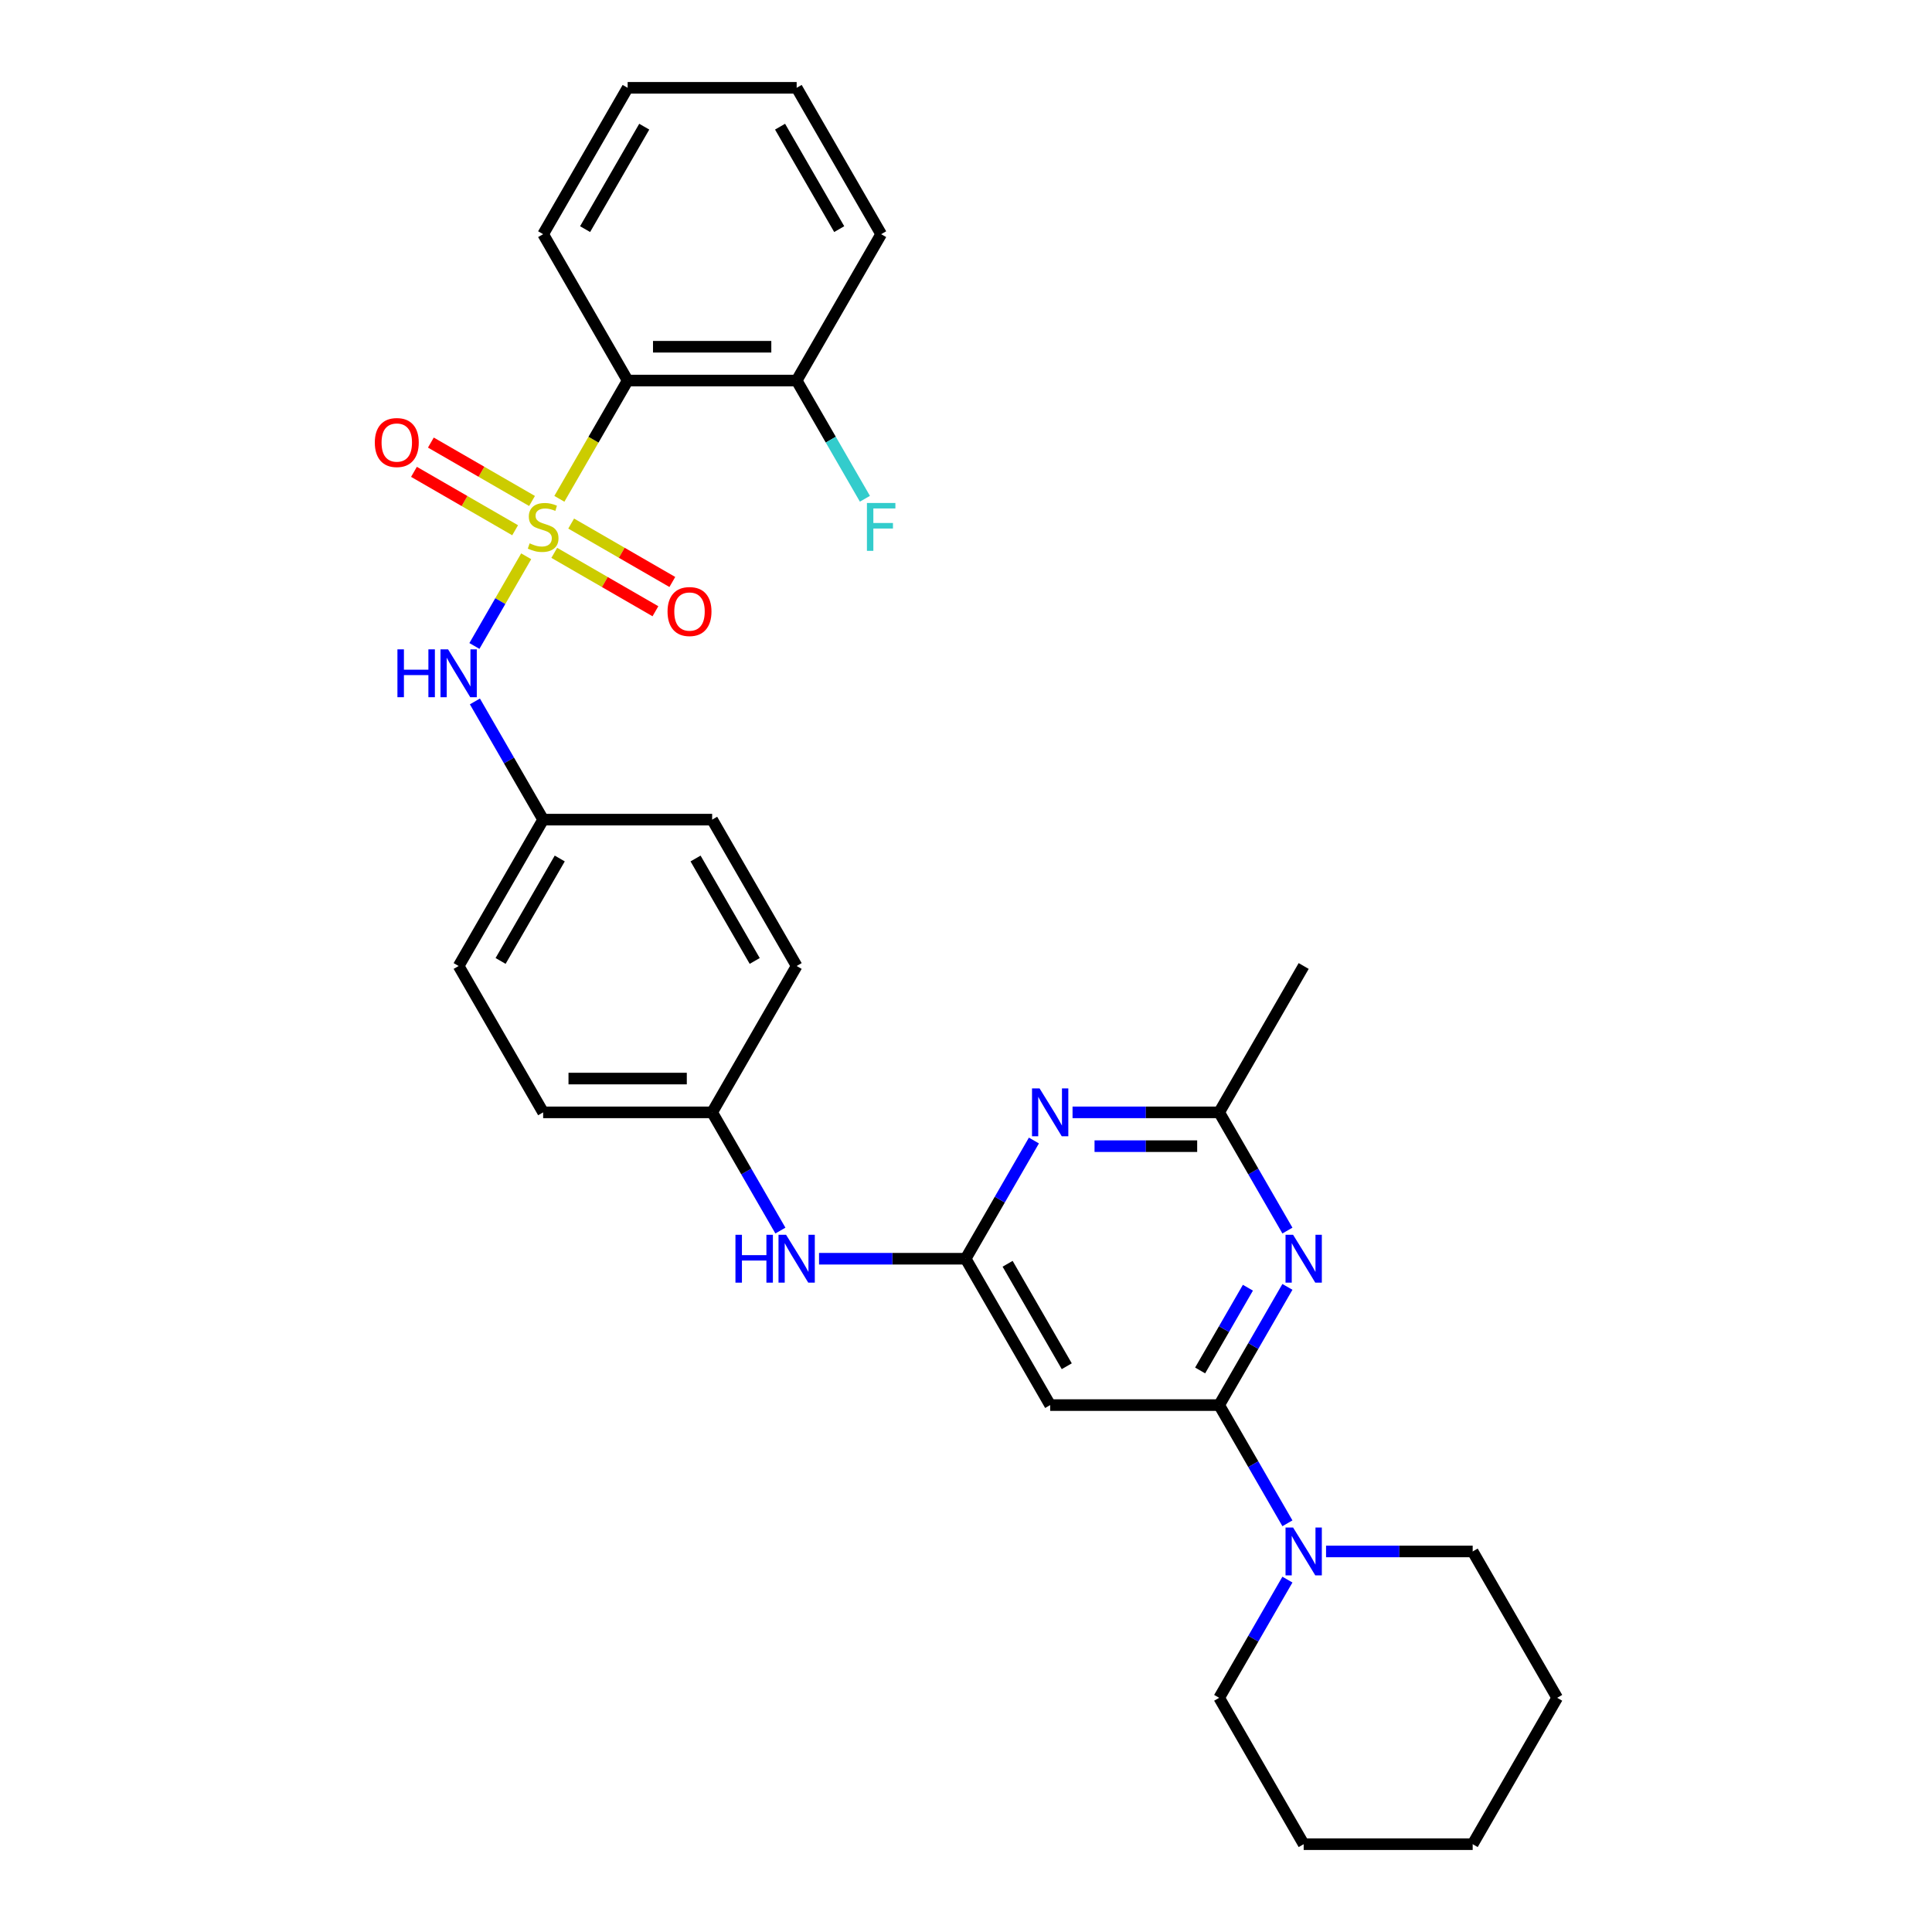 <?xml version='1.0' encoding='iso-8859-1'?>
<svg version='1.1' baseProfile='full'
              xmlns='http://www.w3.org/2000/svg'
                      xmlns:rdkit='http://www.rdkit.org/xml'
                      xmlns:xlink='http://www.w3.org/1999/xlink'
                  xml:space='preserve'
width='1000px' height='1000px' viewBox='0 0 1000 1000'>
<!-- END OF HEADER -->
<rect style='opacity:1.0;fill:#FFFFFF;stroke:none' width='1000' height='1000' x='0' y='0'> </rect>
<path class='bond-1' d='M 289.527,258.189 L 307.199,227.579' style='fill:none;fill-rule:evenodd;stroke:#CCCC00;stroke-width:6px;stroke-linecap:butt;stroke-linejoin:miter;stroke-opacity:1' />
<path class='bond-1' d='M 307.199,227.579 L 324.872,196.97' style='fill:none;fill-rule:evenodd;stroke:#000000;stroke-width:6px;stroke-linecap:butt;stroke-linejoin:miter;stroke-opacity:1' />
<path class='bond-6' d='M 272.355,287.931 L 258.955,311.14' style='fill:none;fill-rule:evenodd;stroke:#CCCC00;stroke-width:6px;stroke-linecap:butt;stroke-linejoin:miter;stroke-opacity:1' />
<path class='bond-6' d='M 258.955,311.14 L 245.555,334.35' style='fill:none;fill-rule:evenodd;stroke:#0000FF;stroke-width:6px;stroke-linecap:butt;stroke-linejoin:miter;stroke-opacity:1' />
<path class='bond-9' d='M 286.889,286.152 L 313.069,301.267' style='fill:none;fill-rule:evenodd;stroke:#CCCC00;stroke-width:6px;stroke-linecap:butt;stroke-linejoin:miter;stroke-opacity:1' />
<path class='bond-9' d='M 313.069,301.267 L 339.25,316.382' style='fill:none;fill-rule:evenodd;stroke:#FF0000;stroke-width:6px;stroke-linecap:butt;stroke-linejoin:miter;stroke-opacity:1' />
<path class='bond-9' d='M 295.637,271 L 321.817,286.115' style='fill:none;fill-rule:evenodd;stroke:#CCCC00;stroke-width:6px;stroke-linecap:butt;stroke-linejoin:miter;stroke-opacity:1' />
<path class='bond-9' d='M 321.817,286.115 L 347.998,301.231' style='fill:none;fill-rule:evenodd;stroke:#FF0000;stroke-width:6px;stroke-linecap:butt;stroke-linejoin:miter;stroke-opacity:1' />
<path class='bond-10' d='M 275.377,259.303 L 249.196,244.188' style='fill:none;fill-rule:evenodd;stroke:#CCCC00;stroke-width:6px;stroke-linecap:butt;stroke-linejoin:miter;stroke-opacity:1' />
<path class='bond-10' d='M 249.196,244.188 L 223.016,229.072' style='fill:none;fill-rule:evenodd;stroke:#FF0000;stroke-width:6px;stroke-linecap:butt;stroke-linejoin:miter;stroke-opacity:1' />
<path class='bond-10' d='M 266.629,274.455 L 240.449,259.339' style='fill:none;fill-rule:evenodd;stroke:#CCCC00;stroke-width:6px;stroke-linecap:butt;stroke-linejoin:miter;stroke-opacity:1' />
<path class='bond-10' d='M 240.449,259.339 L 214.268,244.224' style='fill:none;fill-rule:evenodd;stroke:#FF0000;stroke-width:6px;stroke-linecap:butt;stroke-linejoin:miter;stroke-opacity:1' />
<path class='bond-0' d='M 631.042,727.273 L 543.565,727.273' style='fill:none;fill-rule:evenodd;stroke:#000000;stroke-width:6px;stroke-linecap:butt;stroke-linejoin:miter;stroke-opacity:1' />
<path class='bond-2' d='M 631.042,727.273 L 648.704,696.681' style='fill:none;fill-rule:evenodd;stroke:#000000;stroke-width:6px;stroke-linecap:butt;stroke-linejoin:miter;stroke-opacity:1' />
<path class='bond-2' d='M 648.704,696.681 L 666.367,666.089' style='fill:none;fill-rule:evenodd;stroke:#0000FF;stroke-width:6px;stroke-linecap:butt;stroke-linejoin:miter;stroke-opacity:1' />
<path class='bond-2' d='M 621.189,709.347 L 633.553,687.933' style='fill:none;fill-rule:evenodd;stroke:#000000;stroke-width:6px;stroke-linecap:butt;stroke-linejoin:miter;stroke-opacity:1' />
<path class='bond-2' d='M 633.553,687.933 L 645.916,666.519' style='fill:none;fill-rule:evenodd;stroke:#0000FF;stroke-width:6px;stroke-linecap:butt;stroke-linejoin:miter;stroke-opacity:1' />
<path class='bond-7' d='M 631.042,727.273 L 648.704,757.865' style='fill:none;fill-rule:evenodd;stroke:#000000;stroke-width:6px;stroke-linecap:butt;stroke-linejoin:miter;stroke-opacity:1' />
<path class='bond-7' d='M 648.704,757.865 L 666.367,788.457' style='fill:none;fill-rule:evenodd;stroke:#0000FF;stroke-width:6px;stroke-linecap:butt;stroke-linejoin:miter;stroke-opacity:1' />
<path class='bond-12' d='M 324.872,196.97 L 412.349,196.97' style='fill:none;fill-rule:evenodd;stroke:#000000;stroke-width:6px;stroke-linecap:butt;stroke-linejoin:miter;stroke-opacity:1' />
<path class='bond-12' d='M 337.993,179.474 L 399.227,179.474' style='fill:none;fill-rule:evenodd;stroke:#000000;stroke-width:6px;stroke-linecap:butt;stroke-linejoin:miter;stroke-opacity:1' />
<path class='bond-16' d='M 324.872,196.97 L 281.133,121.212' style='fill:none;fill-rule:evenodd;stroke:#000000;stroke-width:6px;stroke-linecap:butt;stroke-linejoin:miter;stroke-opacity:1' />
<path class='bond-32' d='M 666.367,636.941 L 648.704,606.35' style='fill:none;fill-rule:evenodd;stroke:#0000FF;stroke-width:6px;stroke-linecap:butt;stroke-linejoin:miter;stroke-opacity:1' />
<path class='bond-32' d='M 648.704,606.35 L 631.042,575.758' style='fill:none;fill-rule:evenodd;stroke:#000000;stroke-width:6px;stroke-linecap:butt;stroke-linejoin:miter;stroke-opacity:1' />
<path class='bond-3' d='M 499.826,651.515 L 461.878,651.515' style='fill:none;fill-rule:evenodd;stroke:#000000;stroke-width:6px;stroke-linecap:butt;stroke-linejoin:miter;stroke-opacity:1' />
<path class='bond-3' d='M 461.878,651.515 L 423.931,651.515' style='fill:none;fill-rule:evenodd;stroke:#0000FF;stroke-width:6px;stroke-linecap:butt;stroke-linejoin:miter;stroke-opacity:1' />
<path class='bond-4' d='M 499.826,651.515 L 517.488,620.923' style='fill:none;fill-rule:evenodd;stroke:#000000;stroke-width:6px;stroke-linecap:butt;stroke-linejoin:miter;stroke-opacity:1' />
<path class='bond-4' d='M 517.488,620.923 L 535.151,590.331' style='fill:none;fill-rule:evenodd;stroke:#0000FF;stroke-width:6px;stroke-linecap:butt;stroke-linejoin:miter;stroke-opacity:1' />
<path class='bond-5' d='M 499.826,651.515 L 543.565,727.273' style='fill:none;fill-rule:evenodd;stroke:#000000;stroke-width:6px;stroke-linecap:butt;stroke-linejoin:miter;stroke-opacity:1' />
<path class='bond-5' d='M 521.538,654.131 L 552.156,707.161' style='fill:none;fill-rule:evenodd;stroke:#000000;stroke-width:6px;stroke-linecap:butt;stroke-linejoin:miter;stroke-opacity:1' />
<path class='bond-8' d='M 555.147,575.758 L 593.094,575.758' style='fill:none;fill-rule:evenodd;stroke:#0000FF;stroke-width:6px;stroke-linecap:butt;stroke-linejoin:miter;stroke-opacity:1' />
<path class='bond-8' d='M 593.094,575.758 L 631.042,575.758' style='fill:none;fill-rule:evenodd;stroke:#000000;stroke-width:6px;stroke-linecap:butt;stroke-linejoin:miter;stroke-opacity:1' />
<path class='bond-8' d='M 566.531,593.253 L 593.094,593.253' style='fill:none;fill-rule:evenodd;stroke:#0000FF;stroke-width:6px;stroke-linecap:butt;stroke-linejoin:miter;stroke-opacity:1' />
<path class='bond-8' d='M 593.094,593.253 L 619.658,593.253' style='fill:none;fill-rule:evenodd;stroke:#000000;stroke-width:6px;stroke-linecap:butt;stroke-linejoin:miter;stroke-opacity:1' />
<path class='bond-13' d='M 245.808,363.059 L 263.471,393.65' style='fill:none;fill-rule:evenodd;stroke:#0000FF;stroke-width:6px;stroke-linecap:butt;stroke-linejoin:miter;stroke-opacity:1' />
<path class='bond-13' d='M 263.471,393.65 L 281.133,424.242' style='fill:none;fill-rule:evenodd;stroke:#000000;stroke-width:6px;stroke-linecap:butt;stroke-linejoin:miter;stroke-opacity:1' />
<path class='bond-21' d='M 666.367,817.604 L 648.704,848.196' style='fill:none;fill-rule:evenodd;stroke:#0000FF;stroke-width:6px;stroke-linecap:butt;stroke-linejoin:miter;stroke-opacity:1' />
<path class='bond-21' d='M 648.704,848.196 L 631.042,878.788' style='fill:none;fill-rule:evenodd;stroke:#000000;stroke-width:6px;stroke-linecap:butt;stroke-linejoin:miter;stroke-opacity:1' />
<path class='bond-22' d='M 686.363,803.03 L 724.31,803.03' style='fill:none;fill-rule:evenodd;stroke:#0000FF;stroke-width:6px;stroke-linecap:butt;stroke-linejoin:miter;stroke-opacity:1' />
<path class='bond-22' d='M 724.31,803.03 L 762.258,803.03' style='fill:none;fill-rule:evenodd;stroke:#000000;stroke-width:6px;stroke-linecap:butt;stroke-linejoin:miter;stroke-opacity:1' />
<path class='bond-23' d='M 631.042,575.758 L 674.781,500' style='fill:none;fill-rule:evenodd;stroke:#000000;stroke-width:6px;stroke-linecap:butt;stroke-linejoin:miter;stroke-opacity:1' />
<path class='bond-11' d='M 403.935,636.941 L 386.272,606.35' style='fill:none;fill-rule:evenodd;stroke:#0000FF;stroke-width:6px;stroke-linecap:butt;stroke-linejoin:miter;stroke-opacity:1' />
<path class='bond-11' d='M 386.272,606.35 L 368.61,575.758' style='fill:none;fill-rule:evenodd;stroke:#000000;stroke-width:6px;stroke-linecap:butt;stroke-linejoin:miter;stroke-opacity:1' />
<path class='bond-15' d='M 412.349,196.97 L 430.011,227.562' style='fill:none;fill-rule:evenodd;stroke:#000000;stroke-width:6px;stroke-linecap:butt;stroke-linejoin:miter;stroke-opacity:1' />
<path class='bond-15' d='M 430.011,227.562 L 447.673,258.154' style='fill:none;fill-rule:evenodd;stroke:#33CCCC;stroke-width:6px;stroke-linecap:butt;stroke-linejoin:miter;stroke-opacity:1' />
<path class='bond-24' d='M 412.349,196.97 L 456.088,121.212' style='fill:none;fill-rule:evenodd;stroke:#000000;stroke-width:6px;stroke-linecap:butt;stroke-linejoin:miter;stroke-opacity:1' />
<path class='bond-17' d='M 281.133,424.242 L 237.394,500' style='fill:none;fill-rule:evenodd;stroke:#000000;stroke-width:6px;stroke-linecap:butt;stroke-linejoin:miter;stroke-opacity:1' />
<path class='bond-17' d='M 289.724,444.354 L 259.107,497.384' style='fill:none;fill-rule:evenodd;stroke:#000000;stroke-width:6px;stroke-linecap:butt;stroke-linejoin:miter;stroke-opacity:1' />
<path class='bond-18' d='M 281.133,424.242 L 368.61,424.242' style='fill:none;fill-rule:evenodd;stroke:#000000;stroke-width:6px;stroke-linecap:butt;stroke-linejoin:miter;stroke-opacity:1' />
<path class='bond-14' d='M 368.61,575.758 L 412.349,500' style='fill:none;fill-rule:evenodd;stroke:#000000;stroke-width:6px;stroke-linecap:butt;stroke-linejoin:miter;stroke-opacity:1' />
<path class='bond-30' d='M 368.61,575.758 L 281.133,575.758' style='fill:none;fill-rule:evenodd;stroke:#000000;stroke-width:6px;stroke-linecap:butt;stroke-linejoin:miter;stroke-opacity:1' />
<path class='bond-30' d='M 355.489,558.262 L 294.254,558.262' style='fill:none;fill-rule:evenodd;stroke:#000000;stroke-width:6px;stroke-linecap:butt;stroke-linejoin:miter;stroke-opacity:1' />
<path class='bond-25' d='M 281.133,121.212 L 324.872,45.455' style='fill:none;fill-rule:evenodd;stroke:#000000;stroke-width:6px;stroke-linecap:butt;stroke-linejoin:miter;stroke-opacity:1' />
<path class='bond-25' d='M 302.845,118.596 L 333.462,65.566' style='fill:none;fill-rule:evenodd;stroke:#000000;stroke-width:6px;stroke-linecap:butt;stroke-linejoin:miter;stroke-opacity:1' />
<path class='bond-19' d='M 237.394,500 L 281.133,575.758' style='fill:none;fill-rule:evenodd;stroke:#000000;stroke-width:6px;stroke-linecap:butt;stroke-linejoin:miter;stroke-opacity:1' />
<path class='bond-20' d='M 368.61,424.242 L 412.349,500' style='fill:none;fill-rule:evenodd;stroke:#000000;stroke-width:6px;stroke-linecap:butt;stroke-linejoin:miter;stroke-opacity:1' />
<path class='bond-20' d='M 360.019,444.354 L 390.637,497.384' style='fill:none;fill-rule:evenodd;stroke:#000000;stroke-width:6px;stroke-linecap:butt;stroke-linejoin:miter;stroke-opacity:1' />
<path class='bond-27' d='M 631.042,878.788 L 674.781,954.545' style='fill:none;fill-rule:evenodd;stroke:#000000;stroke-width:6px;stroke-linecap:butt;stroke-linejoin:miter;stroke-opacity:1' />
<path class='bond-26' d='M 762.258,803.03 L 805.997,878.788' style='fill:none;fill-rule:evenodd;stroke:#000000;stroke-width:6px;stroke-linecap:butt;stroke-linejoin:miter;stroke-opacity:1' />
<path class='bond-31' d='M 456.088,121.212 L 412.349,45.455' style='fill:none;fill-rule:evenodd;stroke:#000000;stroke-width:6px;stroke-linecap:butt;stroke-linejoin:miter;stroke-opacity:1' />
<path class='bond-31' d='M 434.375,118.596 L 403.758,65.566' style='fill:none;fill-rule:evenodd;stroke:#000000;stroke-width:6px;stroke-linecap:butt;stroke-linejoin:miter;stroke-opacity:1' />
<path class='bond-28' d='M 324.872,45.455 L 412.349,45.455' style='fill:none;fill-rule:evenodd;stroke:#000000;stroke-width:6px;stroke-linecap:butt;stroke-linejoin:miter;stroke-opacity:1' />
<path class='bond-29' d='M 805.997,878.788 L 762.258,954.545' style='fill:none;fill-rule:evenodd;stroke:#000000;stroke-width:6px;stroke-linecap:butt;stroke-linejoin:miter;stroke-opacity:1' />
<path class='bond-33' d='M 674.781,954.545 L 762.258,954.545' style='fill:none;fill-rule:evenodd;stroke:#000000;stroke-width:6px;stroke-linecap:butt;stroke-linejoin:miter;stroke-opacity:1' />
<path  class='atom-0' d='M 274.135 281.23
Q 274.415 281.335, 275.569 281.825
Q 276.724 282.315, 277.984 282.63
Q 279.278 282.91, 280.538 282.91
Q 282.882 282.91, 284.247 281.79
Q 285.612 280.635, 285.612 278.641
Q 285.612 277.276, 284.912 276.436
Q 284.247 275.597, 283.197 275.142
Q 282.148 274.687, 280.398 274.162
Q 278.194 273.497, 276.864 272.867
Q 275.569 272.237, 274.625 270.908
Q 273.715 269.578, 273.715 267.339
Q 273.715 264.224, 275.814 262.3
Q 277.949 260.375, 282.148 260.375
Q 285.017 260.375, 288.271 261.74
L 287.466 264.434
Q 284.492 263.21, 282.253 263.21
Q 279.838 263.21, 278.509 264.224
Q 277.179 265.204, 277.214 266.919
Q 277.214 268.248, 277.879 269.053
Q 278.579 269.858, 279.558 270.313
Q 280.573 270.768, 282.253 271.293
Q 284.492 271.992, 285.822 272.692
Q 287.151 273.392, 288.096 274.827
Q 289.076 276.226, 289.076 278.641
Q 289.076 282.07, 286.766 283.924
Q 284.492 285.744, 280.678 285.744
Q 278.474 285.744, 276.794 285.254
Q 275.149 284.799, 273.19 283.994
L 274.135 281.23
' fill='#CCCC00'/>
<path  class='atom-3' d='M 669.305 639.128
L 677.423 652.25
Q 678.227 653.545, 679.522 655.889
Q 680.817 658.233, 680.887 658.373
L 680.887 639.128
L 684.176 639.128
L 684.176 663.902
L 680.782 663.902
L 672.069 649.556
Q 671.054 647.876, 669.97 645.952
Q 668.92 644.027, 668.605 643.432
L 668.605 663.902
L 665.386 663.902
L 665.386 639.128
L 669.305 639.128
' fill='#0000FF'/>
<path  class='atom-5' d='M 538.089 563.371
L 546.207 576.492
Q 547.011 577.787, 548.306 580.131
Q 549.601 582.476, 549.671 582.616
L 549.671 563.371
L 552.96 563.371
L 552.96 588.144
L 549.566 588.144
L 540.853 573.798
Q 539.838 572.119, 538.754 570.194
Q 537.704 568.27, 537.389 567.675
L 537.389 588.144
L 534.17 588.144
L 534.17 563.371
L 538.089 563.371
' fill='#0000FF'/>
<path  class='atom-7' d='M 205.71 336.098
L 209.069 336.098
L 209.069 346.63
L 221.736 346.63
L 221.736 336.098
L 225.095 336.098
L 225.095 360.872
L 221.736 360.872
L 221.736 349.43
L 209.069 349.43
L 209.069 360.872
L 205.71 360.872
L 205.71 336.098
' fill='#0000FF'/>
<path  class='atom-7' d='M 231.918 336.098
L 240.036 349.22
Q 240.841 350.514, 242.135 352.859
Q 243.43 355.203, 243.5 355.343
L 243.5 336.098
L 246.789 336.098
L 246.789 360.872
L 243.395 360.872
L 234.682 346.525
Q 233.668 344.846, 232.583 342.921
Q 231.533 340.997, 231.218 340.402
L 231.218 360.872
L 227.999 360.872
L 227.999 336.098
L 231.918 336.098
' fill='#0000FF'/>
<path  class='atom-8' d='M 669.305 790.644
L 677.423 803.765
Q 678.227 805.06, 679.522 807.404
Q 680.817 809.749, 680.887 809.889
L 680.887 790.644
L 684.176 790.644
L 684.176 815.417
L 680.782 815.417
L 672.069 801.071
Q 671.054 799.391, 669.97 797.467
Q 668.92 795.542, 668.605 794.947
L 668.605 815.417
L 665.386 815.417
L 665.386 790.644
L 669.305 790.644
' fill='#0000FF'/>
<path  class='atom-10' d='M 345.518 316.536
Q 345.518 310.587, 348.458 307.263
Q 351.397 303.939, 356.89 303.939
Q 362.384 303.939, 365.323 307.263
Q 368.263 310.587, 368.263 316.536
Q 368.263 322.554, 365.288 325.983
Q 362.314 329.378, 356.89 329.378
Q 351.432 329.378, 348.458 325.983
Q 345.518 322.589, 345.518 316.536
M 356.89 326.578
Q 360.669 326.578, 362.699 324.059
Q 364.763 321.505, 364.763 316.536
Q 364.763 311.672, 362.699 309.223
Q 360.669 306.738, 356.89 306.738
Q 353.111 306.738, 351.047 309.188
Q 349.017 311.637, 349.017 316.536
Q 349.017 321.54, 351.047 324.059
Q 353.111 326.578, 356.89 326.578
' fill='#FF0000'/>
<path  class='atom-11' d='M 194.003 229.059
Q 194.003 223.11, 196.942 219.786
Q 199.882 216.462, 205.375 216.462
Q 210.869 216.462, 213.808 219.786
Q 216.747 223.11, 216.747 229.059
Q 216.747 235.077, 213.773 238.506
Q 210.799 241.9, 205.375 241.9
Q 199.917 241.9, 196.942 238.506
Q 194.003 235.112, 194.003 229.059
M 205.375 239.101
Q 209.154 239.101, 211.184 236.582
Q 213.248 234.027, 213.248 229.059
Q 213.248 224.195, 211.184 221.745
Q 209.154 219.261, 205.375 219.261
Q 201.596 219.261, 199.532 221.711
Q 197.502 224.16, 197.502 229.059
Q 197.502 234.062, 199.532 236.582
Q 201.596 239.101, 205.375 239.101
' fill='#FF0000'/>
<path  class='atom-12' d='M 380.665 639.128
L 384.024 639.128
L 384.024 649.661
L 396.69 649.661
L 396.69 639.128
L 400.05 639.128
L 400.05 663.902
L 396.69 663.902
L 396.69 652.46
L 384.024 652.46
L 384.024 663.902
L 380.665 663.902
L 380.665 639.128
' fill='#0000FF'/>
<path  class='atom-12' d='M 406.873 639.128
L 414.991 652.25
Q 415.795 653.545, 417.09 655.889
Q 418.385 658.233, 418.455 658.373
L 418.455 639.128
L 421.744 639.128
L 421.744 663.902
L 418.35 663.902
L 409.637 649.556
Q 408.622 647.876, 407.538 645.952
Q 406.488 644.027, 406.173 643.432
L 406.173 663.902
L 402.954 663.902
L 402.954 639.128
L 406.873 639.128
' fill='#0000FF'/>
<path  class='atom-16' d='M 448.722 260.34
L 463.453 260.34
L 463.453 263.175
L 452.046 263.175
L 452.046 270.698
L 462.193 270.698
L 462.193 273.567
L 452.046 273.567
L 452.046 285.114
L 448.722 285.114
L 448.722 260.34
' fill='#33CCCC'/>
</svg>

